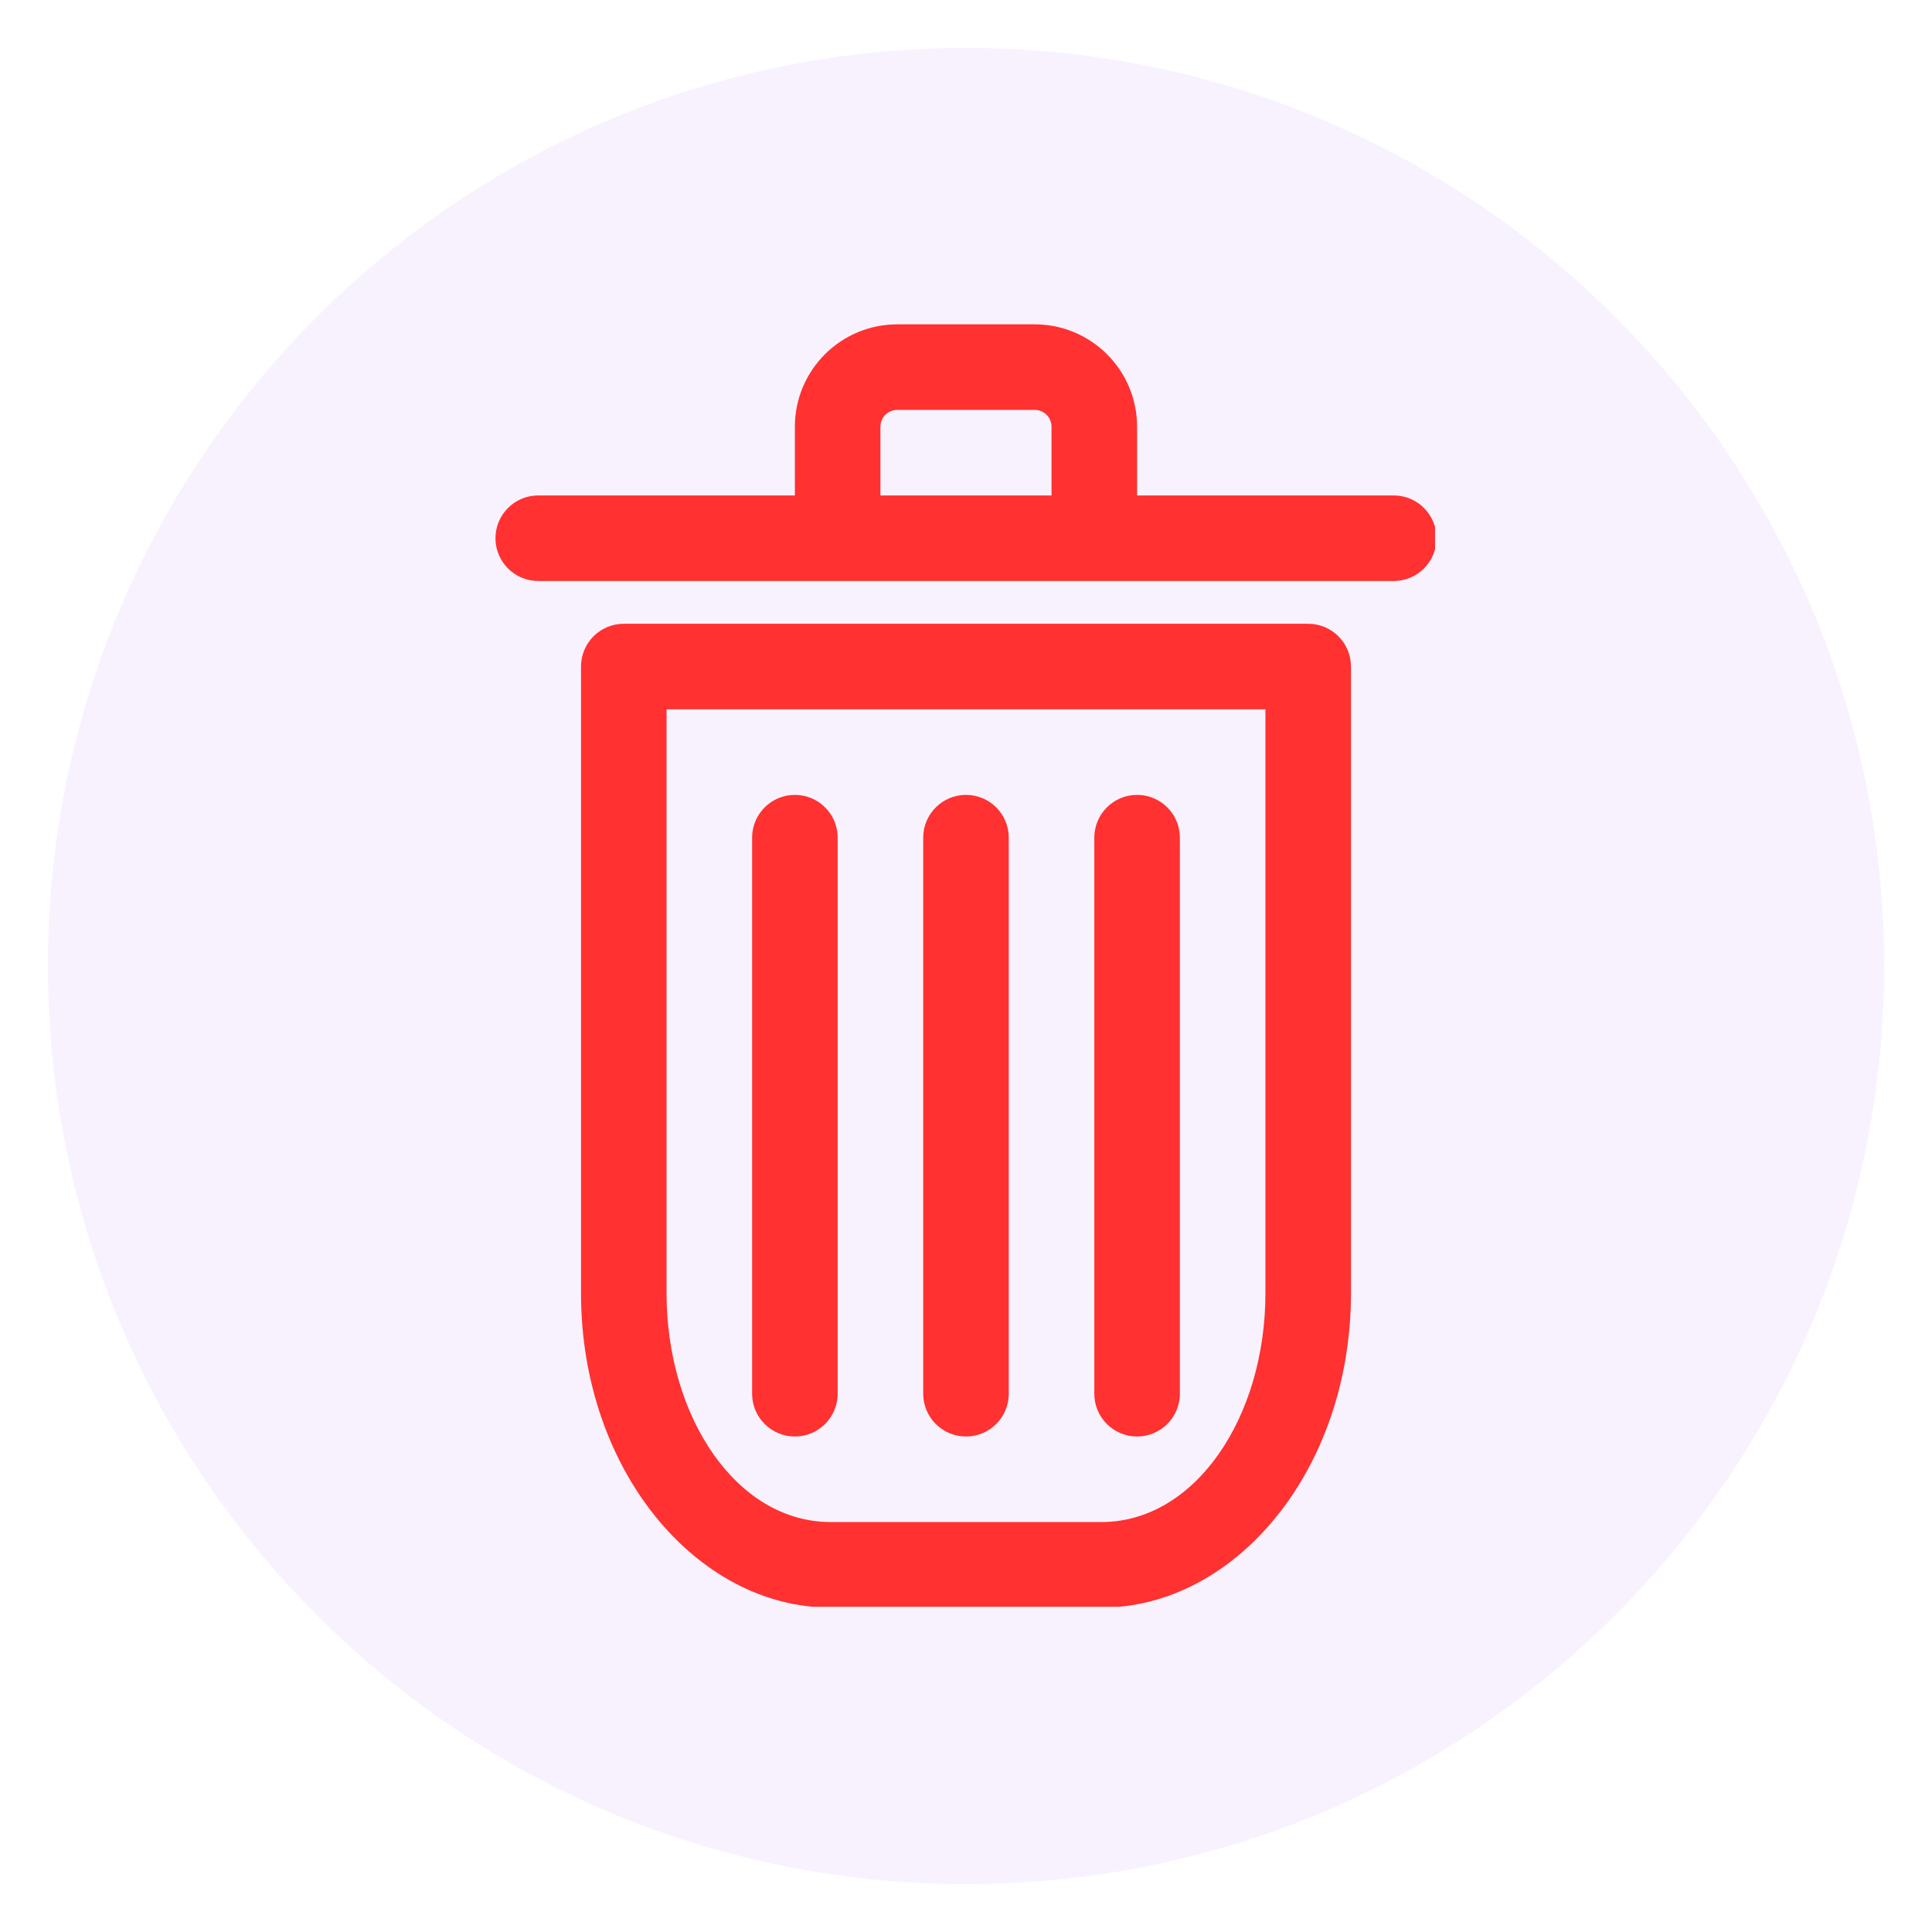 <svg xmlns="http://www.w3.org/2000/svg" xmlns:xlink="http://www.w3.org/1999/xlink" width="512" zoomAndPan="magnify" viewBox="0 0 384 384" height="512" preserveAspectRatio="xMidYMid meet" version="1.0"><defs><clipPath id="f175050c03"><path d="M 9.52 9.52 L 374.48 9.52 L 374.48 374.48 L 9.52 374.48 Z M 9.52 9.52 " clip-rule="nonzero"/></clipPath><clipPath id="3220bad018"><path d="M 192 9.52 C 91.219 9.52 9.52 91.219 9.52 192 C 9.52 292.781 91.219 374.48 192 374.48 C 292.781 374.48 374.48 292.781 374.48 192 C 374.48 91.219 292.781 9.52 192 9.52 Z M 192 9.52 " clip-rule="nonzero"/></clipPath><clipPath id="756b80abae"><path d="M 98.477 64.359 L 285.227 64.359 L 285.227 319.359 L 98.477 319.359 Z M 98.477 64.359 " clip-rule="nonzero"/></clipPath></defs><rect x="-38.4" width="460.8" fill="#ffffff" y="-38.4" height="460.8" fill-opacity="1"/><rect x="-38.4" width="460.8" fill="#ffffff" y="-38.4" height="460.8" fill-opacity="1"/><g clip-path="url(#f175050c03)"><g clip-path="url(#3220bad018)"><path fill="#f8f2fe" d="M 9.52 9.52 L 374.48 9.52 L 374.48 374.48 L 9.52 374.48 Z M 9.52 9.52 " fill-opacity="1" fill-rule="nonzero"/></g></g><g clip-path="url(#756b80abae)"><path fill="#ff3131" d="M 268.516 132.48 C 268.516 127.789 264.707 123.98 260.012 123.98 L 123.98 123.98 C 119.289 123.98 115.48 127.789 115.48 132.48 L 115.48 257.035 C 115.48 292.098 138.402 319.523 165.113 319.523 C 182.145 319.523 201.852 319.523 218.879 319.523 C 245.594 319.523 268.516 292.098 268.516 257.035 Z M 251.512 140.984 L 251.512 257.035 C 251.512 281.633 237.617 302.52 218.879 302.52 C 218.879 302.52 165.113 302.52 165.113 302.52 C 146.375 302.52 132.484 281.633 132.484 257.035 C 132.484 257.035 132.484 140.984 132.484 140.984 Z M 183.496 166.488 L 183.496 277.016 C 183.496 281.707 187.305 285.516 191.996 285.516 C 196.691 285.516 200.5 281.707 200.5 277.016 L 200.5 166.488 C 200.5 161.797 196.691 157.988 191.996 157.988 C 187.305 157.988 183.496 161.797 183.496 166.488 Z M 149.488 166.488 L 149.488 277.016 C 149.488 281.707 153.297 285.516 157.988 285.516 C 162.684 285.516 166.492 281.707 166.492 277.016 L 166.492 166.488 C 166.492 161.797 162.684 157.988 157.988 157.988 C 153.297 157.988 149.488 161.797 149.488 166.488 Z M 217.504 166.488 L 217.504 277.016 C 217.504 281.707 221.312 285.516 226.004 285.516 C 230.699 285.516 234.508 281.707 234.508 277.016 L 234.508 166.488 C 234.508 161.797 230.699 157.988 226.004 157.988 C 221.312 157.988 217.504 161.797 217.504 166.488 Z M 157.988 98.473 L 106.977 98.473 C 102.285 98.473 98.477 102.285 98.477 106.977 C 98.477 111.668 102.285 115.477 106.977 115.477 L 277.016 115.477 C 281.711 115.477 285.52 111.668 285.52 106.977 C 285.52 102.285 281.711 98.473 277.016 98.473 L 226.004 98.473 L 226.004 84.82 C 226.004 73.582 216.891 64.465 205.652 64.465 L 178.344 64.465 C 167.102 64.465 157.988 73.582 157.988 84.82 Z M 209 84.82 L 209 98.473 C 209 98.473 174.992 98.473 174.992 98.473 C 174.992 98.473 174.992 84.82 174.992 84.82 C 174.992 82.969 176.488 81.469 178.344 81.469 C 178.344 81.469 205.652 81.469 205.652 81.469 C 207.504 81.469 209 82.969 209 84.82 Z M 209 84.82 " fill-opacity="1" fill-rule="evenodd"/></g></svg>